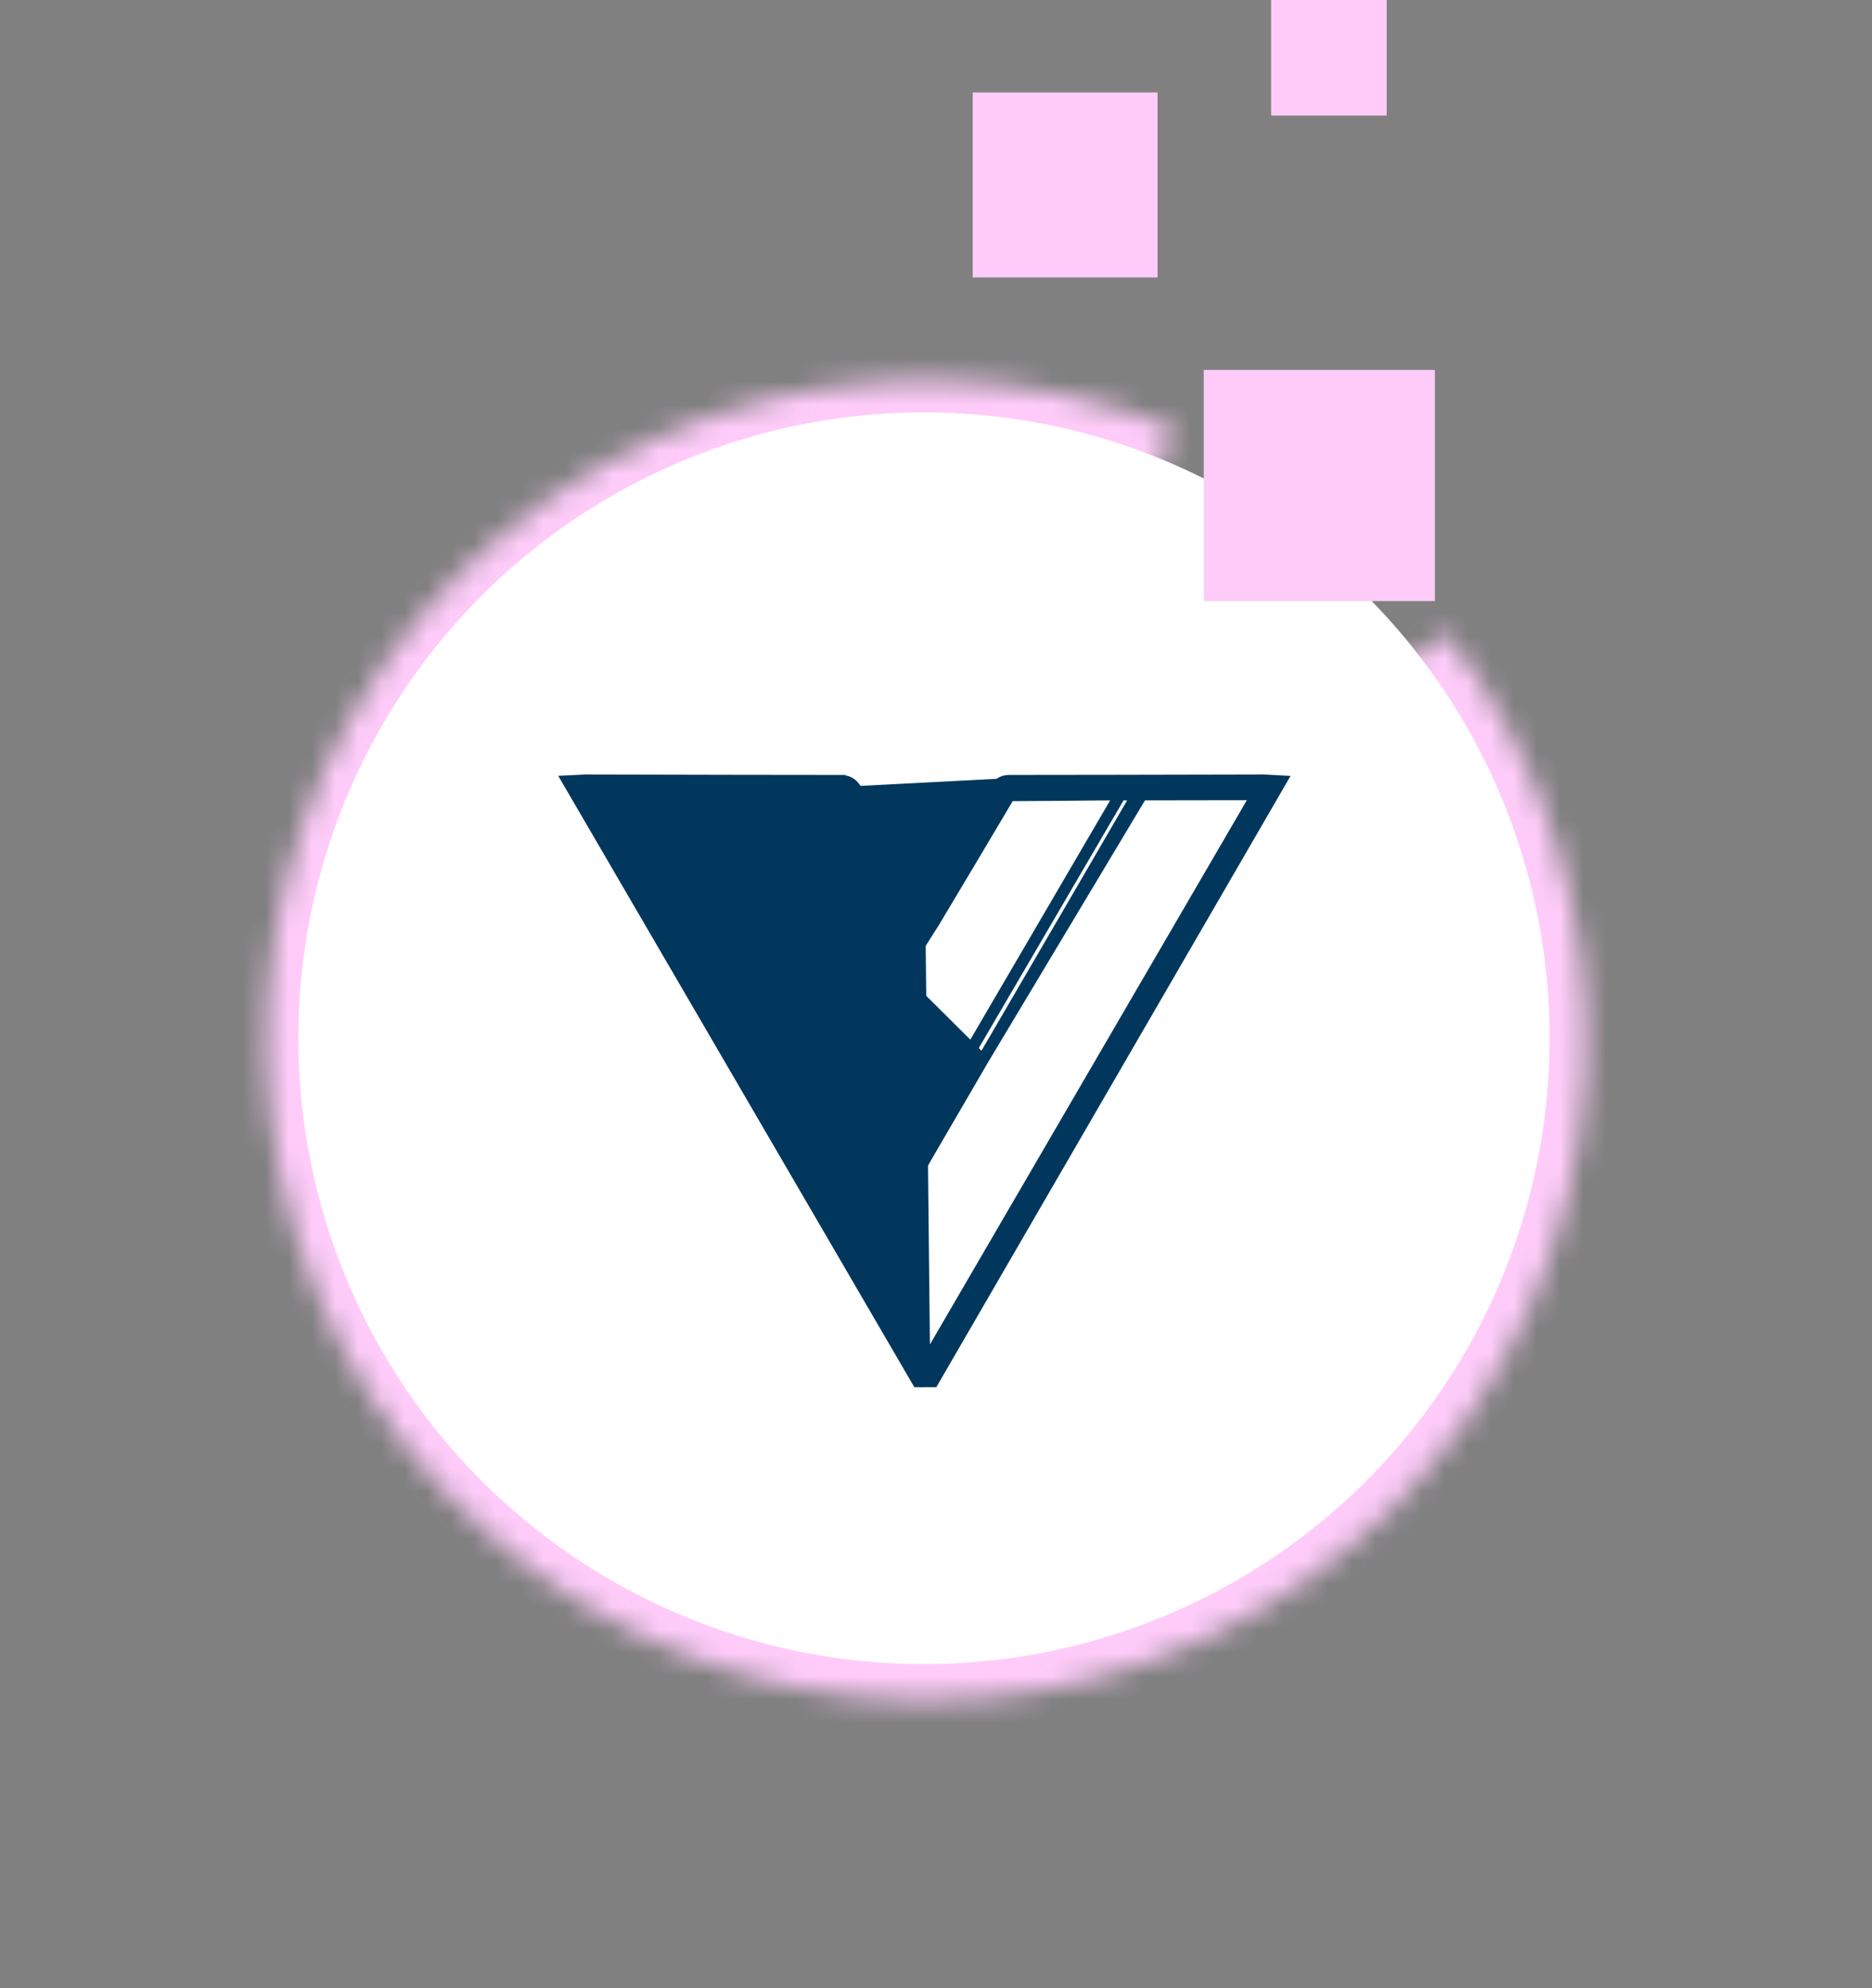 <svg xmlns="http://www.w3.org/2000/svg" width="81" height="86" viewBox="0 0 81 86" fill="none"><rect x="0" y="0" width="81" height="86" fill="#808080" stroke="none"/><mask id="path-1-inside-1_2_358" fill="white"><path d="M62.541 27.368C66.822 32.819 68.973 39.641 68.594 46.561C68.215 53.481 65.332 60.027 60.482 64.978C55.633 69.929 49.148 72.947 42.237 73.469C35.326 73.991 28.462 71.981 22.923 67.815C17.385 63.648 13.551 57.61 12.137 50.825C10.723 44.04 11.825 36.973 15.238 30.941C18.651 24.909 24.142 20.325 30.686 18.042C37.229 15.76 44.38 15.936 50.804 18.538L40.087 45L62.541 27.368Z"></path></mask><path d="M62.541 27.368C66.822 32.819 68.973 39.641 68.594 46.561C68.215 53.481 65.332 60.027 60.482 64.978C55.633 69.929 49.148 72.947 42.237 73.469C35.326 73.991 28.462 71.981 22.923 67.815C17.385 63.648 13.551 57.61 12.137 50.825C10.723 44.04 11.825 36.973 15.238 30.941C18.651 24.909 24.142 20.325 30.686 18.042C37.229 15.76 44.38 15.936 50.804 18.538L40.087 45L62.541 27.368Z" stroke="#FFCCFA" stroke-width="8" mask="url(#path-1-inside-1_2_358)"></path><circle cx="39.98" cy="44.909" r="27.071" transform="rotate(-30 39.98 44.909)" fill="white"></circle><g clip-path="url(#clip0_2_358)"><path d="M40.039 60.322L39.822 59.951L24.784 34.142L24.577 33.787L24.988 33.767C25.031 33.765 25.073 33.762 25.114 33.76C25.197 33.755 25.275 33.75 25.348 33.75H25.349V33.75C26.164 33.752 26.979 33.754 27.794 33.755C30.649 33.762 33.503 33.768 36.357 33.769L40.039 60.322ZM40.039 60.322L40.255 59.95M40.039 60.322L40.255 59.95M40.255 59.95C43.264 54.759 46.265 49.584 49.266 44.406C51.248 40.987 53.23 37.567 55.216 34.142L55.421 33.789L55.014 33.767C54.973 33.765 54.935 33.762 54.898 33.76C54.822 33.755 54.754 33.75 54.691 33.75L54.691 33.75C53.918 33.752 53.146 33.753 52.374 33.755C49.476 33.761 46.579 33.768 43.682 33.769L43.681 33.769C43.537 33.769 43.404 33.798 43.286 33.875C43.171 33.95 43.093 34.053 43.032 34.158L43.032 34.158C42.144 35.685 41.251 37.209 40.358 38.733C40.251 38.916 40.144 39.099 40.037 39.281M40.255 59.95L36.357 33.769C36.491 33.769 36.626 33.788 36.751 33.857C36.877 33.926 36.968 34.032 37.039 34.156L37.039 34.156C37.831 35.522 38.63 36.884 39.429 38.246C39.629 38.587 39.829 38.927 40.029 39.268L40.029 39.269C40.032 39.273 40.034 39.277 40.037 39.281M36.893 34.262C37.73 35.678 38.573 37.089 39.416 38.501C39.583 38.779 39.749 39.057 39.915 39.335C39.915 39.335 39.915 39.335 39.915 39.335C39.93 39.36 39.945 39.385 39.959 39.41C39.978 39.38 39.995 39.352 40.013 39.323L40.013 39.322C40.021 39.309 40.029 39.295 40.037 39.281M36.893 34.262L43.822 33.902C43.775 33.903 43.728 33.905 43.682 33.912C43.682 33.912 43.682 33.912 43.682 33.912C43.599 33.924 43.518 33.948 43.441 33.992C43.331 34.055 43.251 34.146 43.187 34.248C43.187 34.248 43.187 34.248 43.187 34.248C43.181 34.257 43.175 34.266 43.17 34.276C42.332 35.693 41.487 37.106 40.642 38.521C40.469 38.809 40.297 39.099 40.124 39.388C40.124 39.388 40.124 39.388 40.124 39.388C40.12 39.394 40.116 39.401 40.112 39.407C40.104 39.393 40.096 39.38 40.088 39.367C40.087 39.366 40.087 39.366 40.087 39.366C40.07 39.337 40.053 39.309 40.037 39.281M36.893 34.262C36.89 34.257 36.887 34.252 36.883 34.246C36.883 34.246 36.883 34.246 36.883 34.246C36.819 34.14 36.737 34.048 36.625 33.986C36.538 33.938 36.448 33.916 36.357 33.908L36.893 34.262ZM48.475 34.364C48.126 34.367 47.776 34.371 47.426 34.374C46.226 34.386 45.025 34.398 43.824 34.402L43.824 34.402C43.742 34.403 43.708 34.416 43.689 34.426C43.67 34.437 43.642 34.46 43.6 34.53L43.6 34.53C42.762 35.948 41.916 37.363 41.072 38.777C40.858 39.133 40.645 39.49 40.433 39.846L40.432 39.846C40.395 39.909 40.354 39.973 40.31 40.042C40.289 40.075 40.267 40.108 40.245 40.143L40.032 40.48L39.821 40.142C39.796 40.101 39.772 40.063 39.75 40.027C39.706 39.957 39.667 39.895 39.63 39.833L39.63 39.833C39.416 39.474 39.202 39.116 38.987 38.757C38.144 37.345 37.3 35.933 36.463 34.517L36.462 34.516C36.424 34.452 36.398 34.432 36.383 34.424C36.367 34.415 36.336 34.404 36.26 34.404C35.727 34.404 35.191 34.398 34.656 34.392C34.289 34.387 33.923 34.383 33.559 34.381L48.475 34.364ZM48.475 34.364C47.357 36.278 46.242 38.184 45.128 40.09C43.432 42.992 41.738 45.889 40.035 48.8M48.475 34.364L40.035 48.8M40.035 48.8C38.143 45.566 36.26 42.349 34.372 39.125C33.448 37.546 32.523 35.965 31.595 34.38C31.716 34.38 31.835 34.38 31.954 34.38C32.502 34.379 33.03 34.378 33.559 34.381L40.035 48.8ZM42.52 45.852L42.516 45.859C41.77 47.14 41.024 48.422 40.251 49.748L40.036 50.118L39.819 49.749C39.787 49.694 39.757 49.643 39.729 49.595C39.684 49.519 39.643 49.451 39.604 49.383L39.748 49.3C37.806 45.981 35.874 42.68 33.938 39.372C32.987 37.749 32.036 36.124 31.082 34.493L30.977 34.554M42.52 45.852L31.082 34.493L30.977 34.554C30.977 34.554 30.977 34.554 30.977 34.554M42.52 45.852C42.52 45.852 42.52 45.852 42.52 45.852C42.896 45.207 43.272 44.562 43.649 43.917C45.473 40.787 47.298 37.657 49.116 34.524L49.116 34.523C49.166 34.438 49.203 34.406 49.231 34.39C49.26 34.374 49.307 34.359 49.407 34.36L42.52 45.852ZM30.977 34.554C33.324 38.598 35.677 42.638 38.029 46.679C38.554 47.58 39.079 48.482 39.604 49.384L39.748 49.3C39.772 49.34 39.796 49.381 39.82 49.422L39.841 49.459M30.977 34.554L40.251 49.422L40.229 49.46M54.385 34.362C52.949 36.826 51.517 39.286 50.086 41.743C46.736 47.493 43.393 53.234 40.035 58.998C36.812 53.497 33.599 48.015 30.383 42.527C28.79 39.808 27.195 37.088 25.599 34.363C26.021 34.363 26.444 34.364 26.866 34.364C28.125 34.366 29.386 34.368 30.646 34.359L30.646 34.359C30.754 34.358 30.808 34.376 30.843 34.397L54.385 34.362ZM54.385 34.362C54.006 34.363 53.627 34.363 53.248 34.364L54.385 34.362ZM39.841 49.459C39.834 49.471 39.826 49.484 39.819 49.497L39.887 49.536M39.841 49.459L39.887 49.536M39.841 49.459C39.856 49.434 39.87 49.409 39.885 49.384C39.886 49.381 39.888 49.379 39.889 49.376L40.035 49.623M39.887 49.536L39.962 49.665L40.036 49.791L40.109 49.666L40.186 49.534M39.887 49.536L40.035 49.623M40.186 49.534L40.251 49.496C40.243 49.483 40.236 49.471 40.229 49.46M40.186 49.534L40.035 49.623M40.186 49.534L40.229 49.46M40.229 49.46L40.035 49.623M40.444 39.575C40.559 39.378 40.675 39.182 40.79 38.985C41.677 37.471 42.565 35.957 43.447 34.439C43.447 34.439 43.447 34.439 43.447 34.439L40.444 39.575ZM43.464 34.41C43.507 34.337 43.536 34.309 43.557 34.295C43.575 34.284 43.607 34.269 43.682 34.269C43.73 34.269 43.777 34.269 43.824 34.269C43.824 34.269 43.824 34.269 43.824 34.269L43.464 34.41Z" fill="#01375D" stroke="#01375D" stroke-width="0.5"></path></g><rect x="52.087" y="16" width="10" height="10" fill="#FFCCFA"></rect><rect x="42.087" y="4" width="8" height="8" fill="#FFCCFA"></rect><rect x="55" width="5" height="5" fill="#FFCCFA"></rect><defs><clipPath id="clip0_2_358"><rect width="32" height="27" fill="white" transform="translate(24 33)"></rect></clipPath></defs></svg>